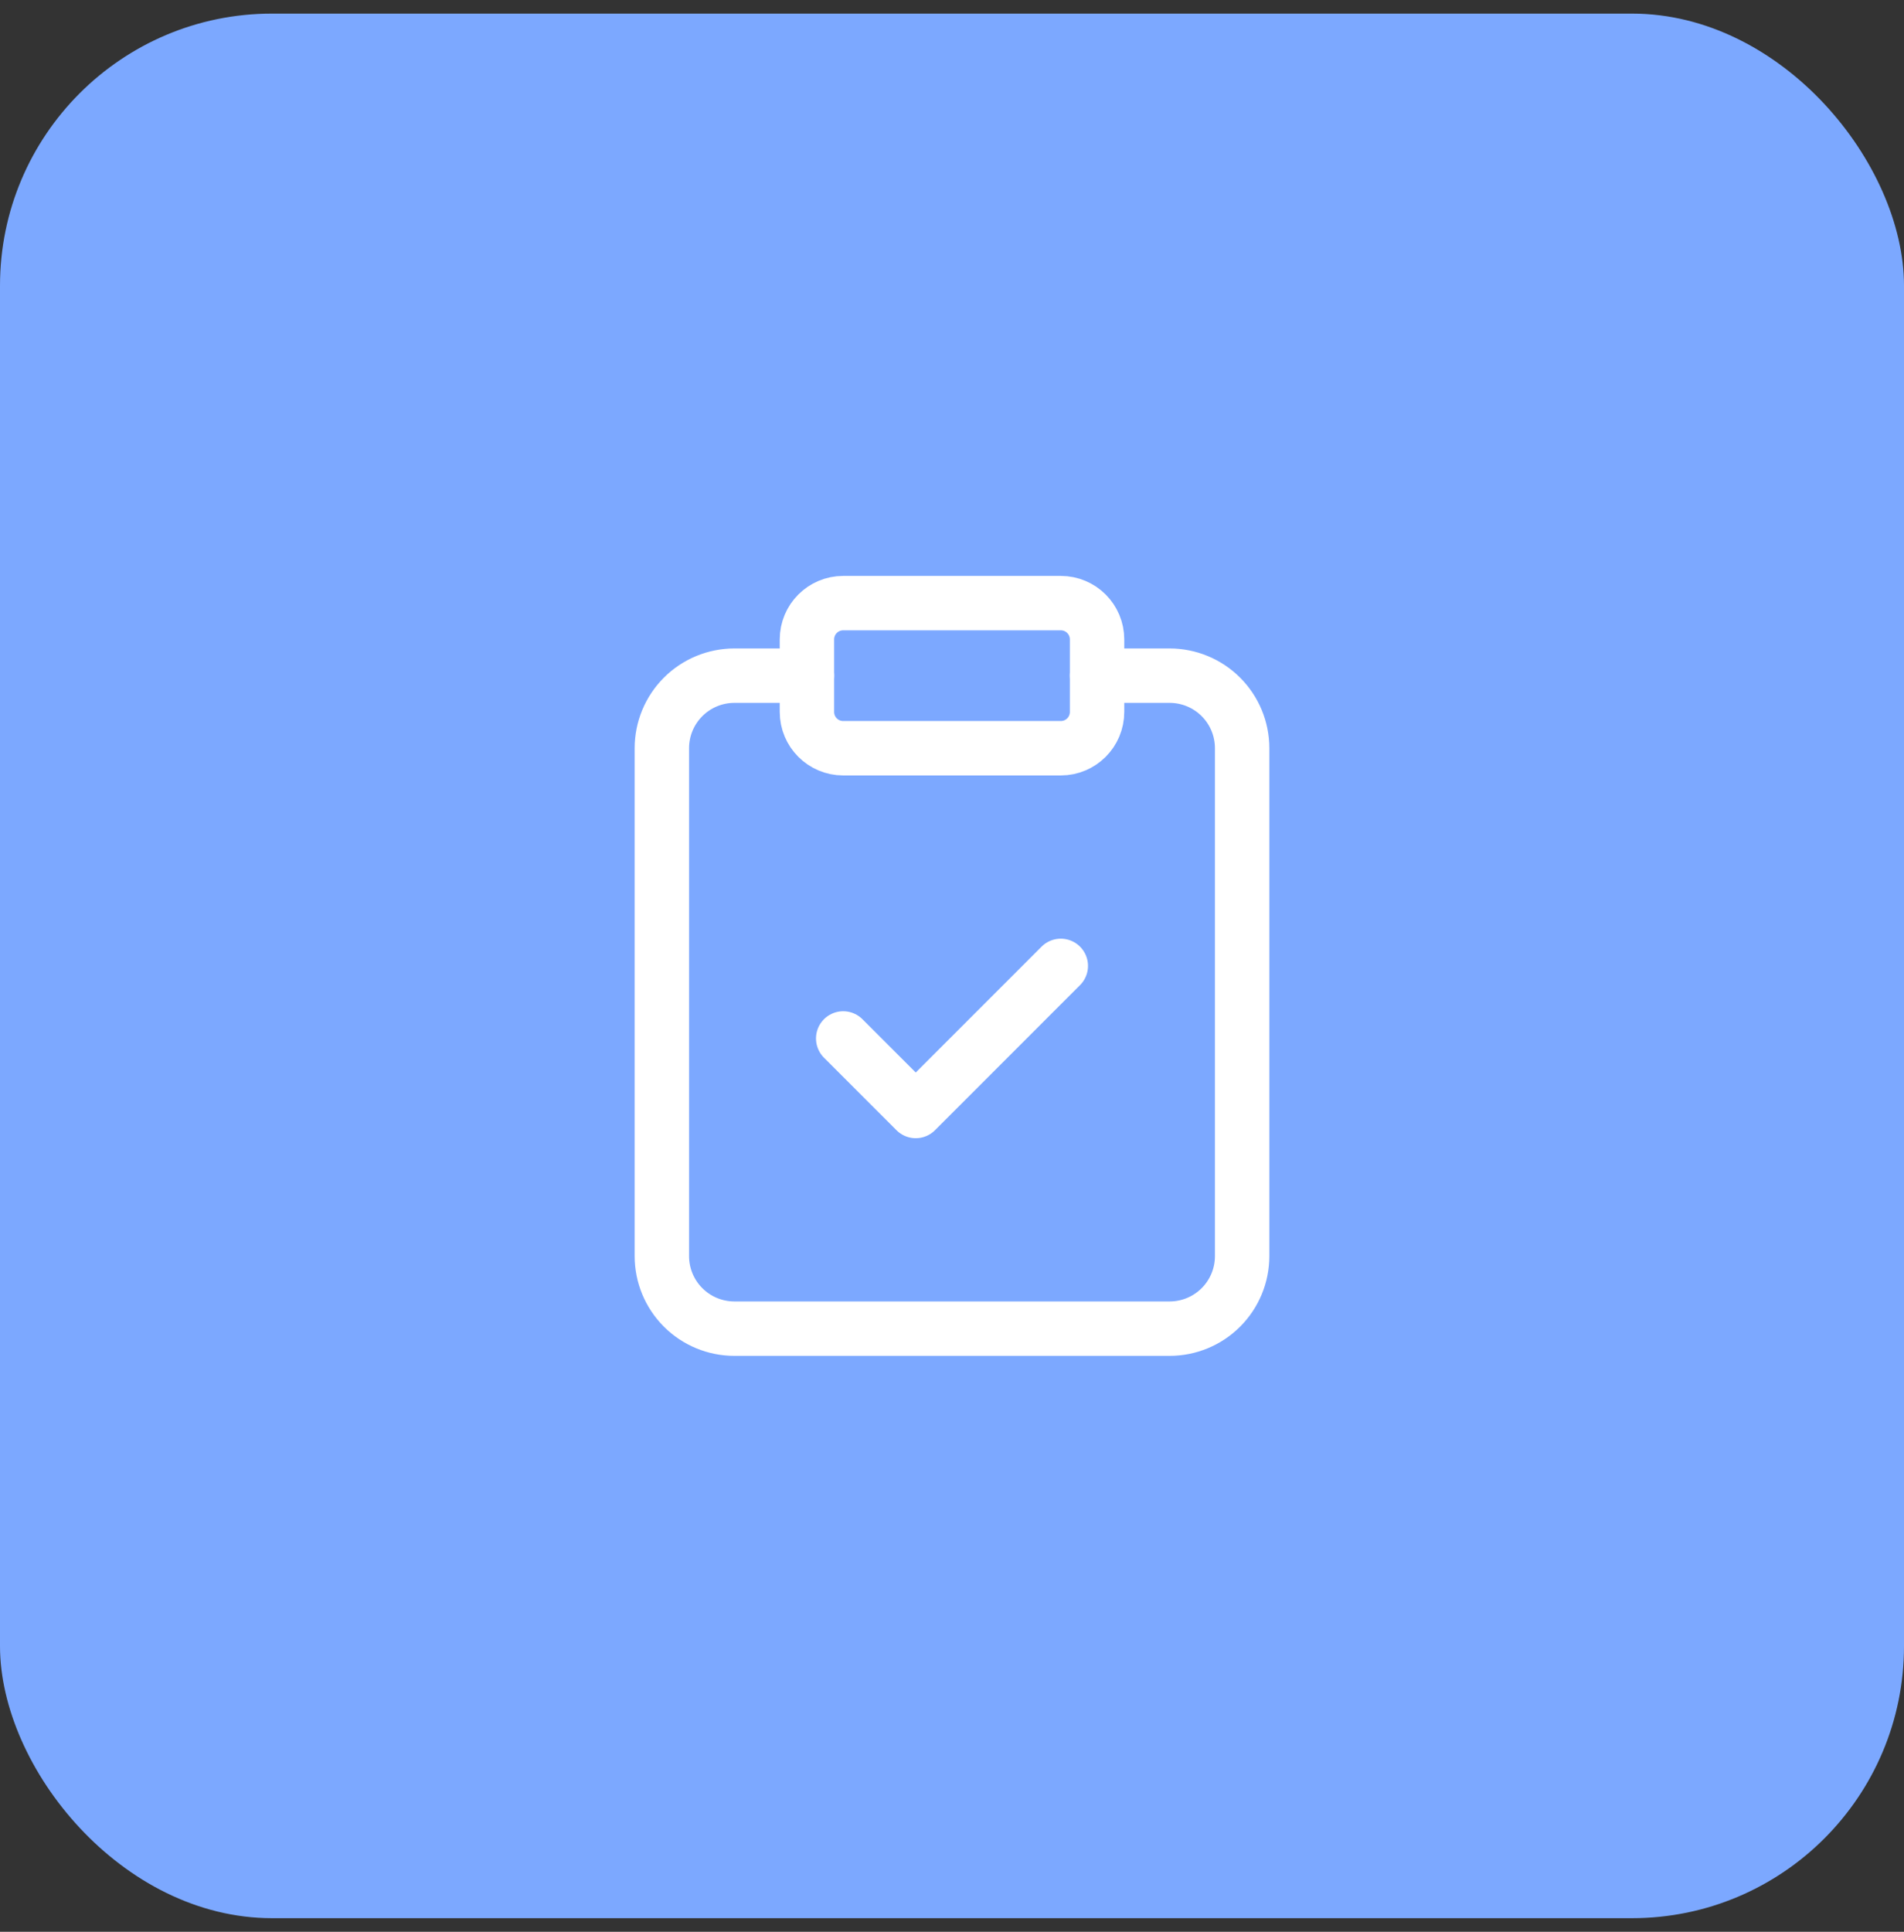 <svg xmlns="http://www.w3.org/2000/svg" width="70" height="71" viewBox="0 0 70 71" fill="none"><rect x="0" y="0" width="70" height="71" fill="#333333" stroke="none"/><rect y="0.5" width="70" height="70" rx="10" fill="#7CA8FF"></rect><path d="M39 22.167H31C30.264 22.167 29.667 22.764 29.667 23.5V26.167C29.667 26.903 30.264 27.5 31 27.5H39C39.736 27.5 40.333 26.903 40.333 26.167V23.5C40.333 22.764 39.736 22.167 39 22.167Z" stroke="white" stroke-width="2" stroke-linecap="round" stroke-linejoin="round"></path><path d="M40.333 24.833H43C43.707 24.833 44.386 25.114 44.886 25.614C45.386 26.114 45.667 26.792 45.667 27.5V46.166C45.667 46.874 45.386 47.552 44.886 48.052C44.386 48.552 43.707 48.833 43 48.833H27C26.293 48.833 25.614 48.552 25.114 48.052C24.614 47.552 24.333 46.874 24.333 46.166V27.5C24.333 26.792 24.614 26.114 25.114 25.614C25.614 25.114 26.293 24.833 27 24.833H29.667" stroke="white" stroke-width="2" stroke-linecap="round" stroke-linejoin="round"></path><path d="M31 38.167L33.667 40.833L39 35.5" stroke="white" stroke-width="2" stroke-linecap="round" stroke-linejoin="round"></path></svg>